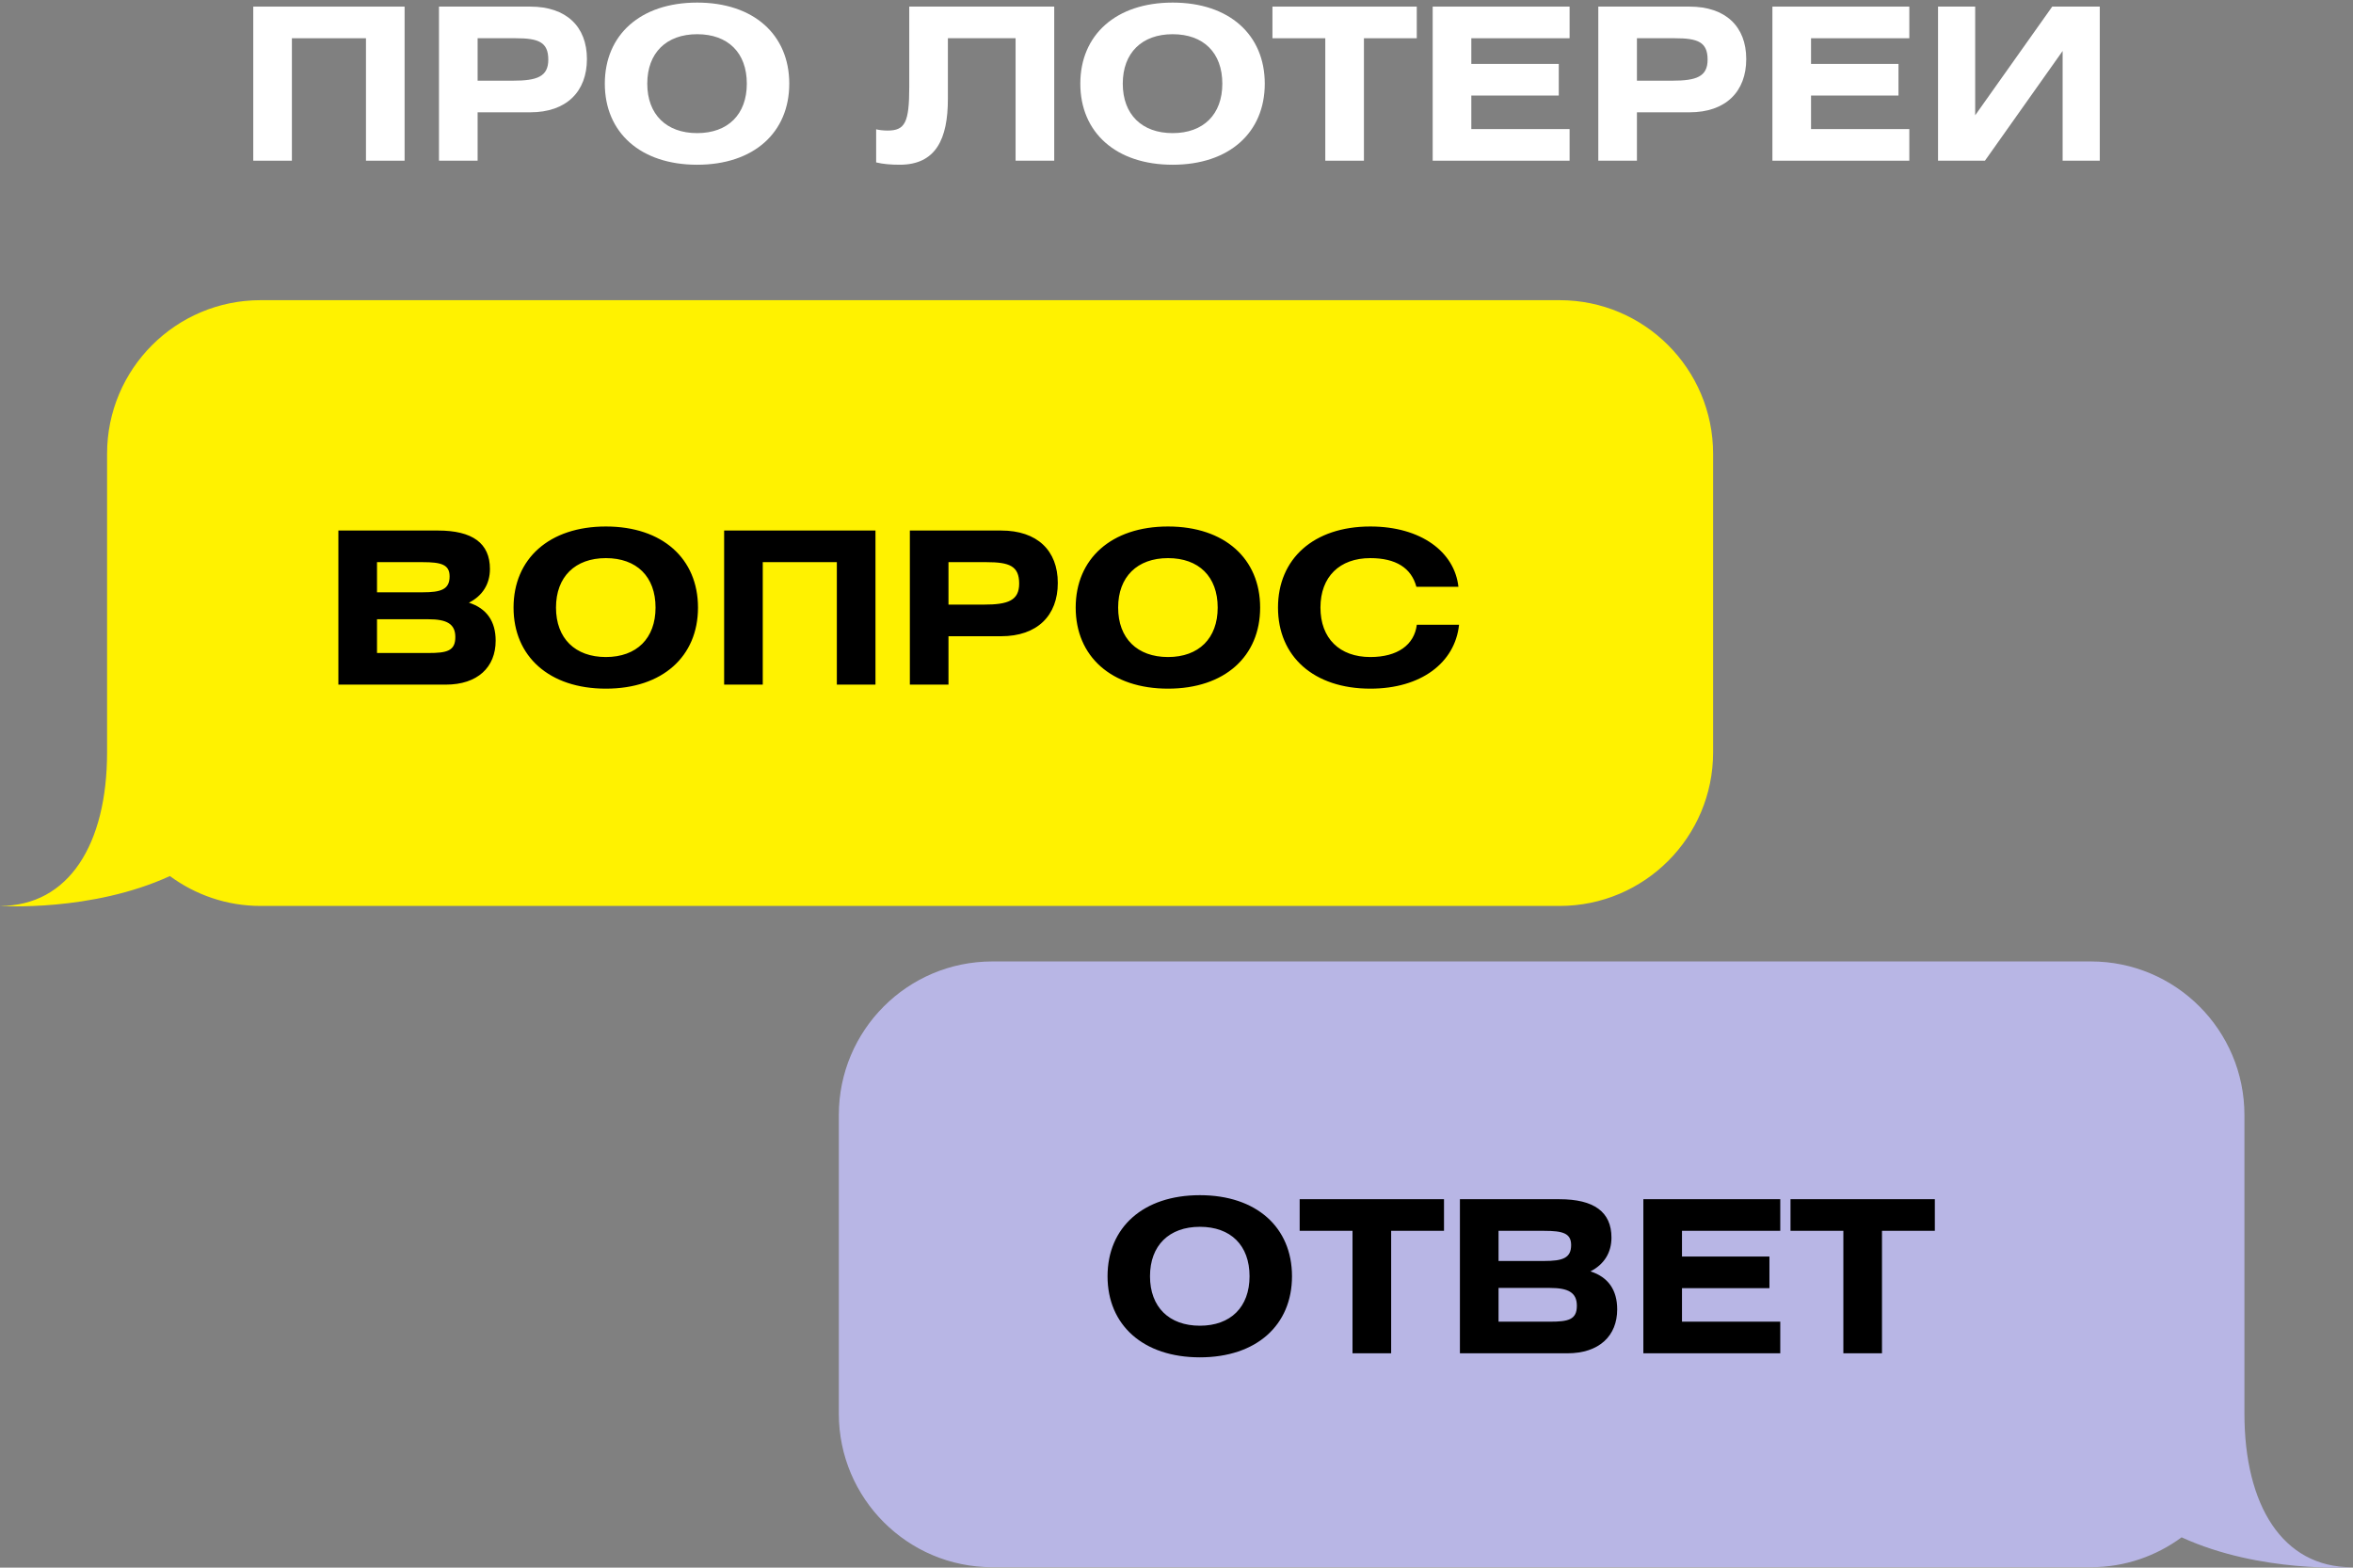 <svg width="776" height="517" viewBox="0 0 776 517" fill="none" xmlns="http://www.w3.org/2000/svg">
<rect x="0" y="0" width="776" height="517" fill="#808080" stroke="none"/>
<path d="M639.148 2.18V53H654.618L680.238 16.81V53H692.488V2.18H676.808L651.398 38.02V2.18H639.148Z" fill="white"/>
<path d="M584.527 2.18V53H629.677V42.57H597.267V31.51H626.107V21.08H597.267V12.61H629.677V2.18H584.527Z" fill="white"/>
<path d="M527.105 53H539.845V37.04H557.206C569.106 37.04 575.896 30.25 575.896 19.47C575.896 8.76 569.106 2.18 557.206 2.18H527.105V53ZM539.845 12.61H552.375C559.935 12.61 563.155 13.87 563.155 19.68C563.155 25.28 559.445 26.61 551.535 26.61H539.845V12.61Z" fill="white"/>
<path d="M472.488 2.18V53H517.638V42.57H485.228V31.51H514.068V21.08H485.228V12.61H517.638V2.18H472.488Z" fill="white"/>
<path d="M419.641 2.18V12.61H437.071V53H449.811V12.61H467.241V2.18H419.641Z" fill="white"/>
<path d="M386.731 0.852C368.041 0.852 356.281 11.492 356.281 27.592C356.281 43.692 368.041 54.332 386.731 54.332C405.421 54.332 417.111 43.692 417.111 27.592C417.111 11.492 405.421 0.852 386.731 0.852ZM386.731 11.282C396.881 11.282 403.111 17.372 403.111 27.592C403.111 37.742 396.881 43.902 386.731 43.902C376.581 43.902 370.281 37.742 370.281 27.592C370.281 17.442 376.581 11.282 386.731 11.282Z" fill="white"/>
<path d="M299.865 2.18V28.71C299.865 40.4 298.465 43.06 292.725 43.06C291.045 43.06 289.715 42.85 288.945 42.64V53.56C291.185 54.12 293.845 54.33 296.715 54.33C308.685 54.33 312.605 45.79 312.605 32.63V12.61H334.935V53H347.675V2.18H299.865Z" fill="white"/>
<path d="M229.915 0.852C211.225 0.852 199.465 11.492 199.465 27.592C199.465 43.692 211.225 54.332 229.915 54.332C248.605 54.332 260.295 43.692 260.295 27.592C260.295 11.492 248.605 0.852 229.915 0.852ZM229.915 11.282C240.065 11.282 246.295 17.372 246.295 27.592C246.295 37.742 240.065 43.902 229.915 43.902C219.765 43.902 213.465 37.742 213.465 27.592C213.465 17.442 219.765 11.282 229.915 11.282Z" fill="white"/>
<path d="M144.773 53H157.513V37.04H174.873C186.773 37.04 193.563 30.25 193.563 19.47C193.563 8.76 186.773 2.18 174.873 2.18H144.773V53ZM157.513 12.61H170.043C177.603 12.61 180.823 13.87 180.823 19.68C180.823 25.28 177.113 26.61 169.203 26.61H157.513V12.61Z" fill="white"/>
<path d="M83.523 2.18V53H96.263V12.61H120.693V53H133.433V2.18H83.523Z" fill="white"/>
<path d="M35.312 248.12V149.66C35.312 121.683 57.981 99 85.942 99H514.344C542.304 99 564.969 121.683 564.969 149.66V248.12C564.969 276.103 542.304 298.78 514.344 298.78H85.942C74.735 298.78 64.42 295.097 56.03 288.926C30.088 300.832 -0.001 298.78 -0.001 298.78C22.721 298.78 35.312 278.385 35.312 248.12Z" fill="#FFF200"/>
<path d="M111.596 225.789H147.016C157.516 225.789 163.466 220.049 163.466 211.299C163.466 204.929 160.526 200.659 154.646 198.769C159.196 196.459 161.576 192.539 161.576 187.639C161.576 179.169 155.836 174.969 144.426 174.969H111.596V225.789ZM124.336 204.229H141.276C147.366 204.229 150.166 205.769 150.166 210.109C150.166 214.729 147.296 215.359 141.276 215.359H124.336V204.229ZM124.336 185.399H139.386C145.476 185.399 148.276 186.169 148.276 190.089C148.276 194.429 145.406 195.339 139.386 195.339H124.336V185.399ZM199.814 173.639C181.124 173.639 169.364 184.279 169.364 200.379C169.364 216.479 181.124 227.119 199.814 227.119C218.504 227.119 230.194 216.479 230.194 200.379C230.194 184.279 218.504 173.639 199.814 173.639ZM199.814 184.069C209.964 184.069 216.194 190.159 216.194 200.379C216.194 210.529 209.964 216.689 199.814 216.689C189.664 216.689 183.364 210.529 183.364 200.379C183.364 190.229 189.664 184.069 199.814 184.069ZM238.813 174.969V225.789H251.553V185.399H275.983V225.789H288.723V174.969H238.813ZM300.063 225.789H312.803V209.829H330.163C342.063 209.829 348.853 203.039 348.853 192.259C348.853 181.549 342.063 174.969 330.163 174.969H300.063V225.789ZM312.803 185.399H325.333C332.893 185.399 336.113 186.659 336.113 192.469C336.113 198.069 332.403 199.399 324.493 199.399H312.803V185.399ZM385.204 173.639C366.514 173.639 354.754 184.279 354.754 200.379C354.754 216.479 366.514 227.119 385.204 227.119C403.894 227.119 415.584 216.479 415.584 200.379C415.584 184.279 403.894 173.639 385.204 173.639ZM385.204 184.069C395.354 184.069 401.584 190.159 401.584 200.379C401.584 210.529 395.354 216.689 385.204 216.689C375.054 216.689 368.754 210.529 368.754 200.379C368.754 190.229 375.054 184.069 385.204 184.069ZM480.973 193.519C479.713 182.039 468.653 173.639 451.923 173.639C433.233 173.639 421.473 184.279 421.473 200.379C421.473 216.479 433.233 227.119 451.923 227.119C468.653 227.119 479.853 218.579 481.183 206.049H467.253C466.413 212.699 460.883 216.689 451.923 216.689C441.773 216.689 435.473 210.529 435.473 200.379C435.473 190.229 441.773 184.069 451.923 184.069C460.323 184.069 465.433 187.289 467.113 193.519H480.973Z" fill="black"/>
<path d="M740.195 466.206V367.746C740.195 339.769 717.525 317.086 689.565 317.086H327.262C299.301 317.086 276.637 339.769 276.637 367.746V466.206C276.637 494.189 299.301 516.866 327.262 516.866H689.565C700.771 516.866 711.086 513.183 719.476 507.012C745.418 518.918 775.508 516.866 775.508 516.866C752.786 516.866 740.195 496.471 740.195 466.206Z" fill="#B8B6E5"/>
<path d="M395.71 394.17C377.02 394.17 365.26 404.81 365.26 420.91C365.26 437.01 377.02 447.65 395.71 447.65C414.4 447.65 426.09 437.01 426.09 420.91C426.09 404.81 414.4 394.17 395.71 394.17ZM395.71 404.6C405.86 404.6 412.09 410.69 412.09 420.91C412.09 431.06 405.86 437.22 395.71 437.22C385.56 437.22 379.26 431.06 379.26 420.91C379.26 410.76 385.56 404.6 395.71 404.6ZM428.619 395.5V405.93H446.049V446.32H458.789V405.93H476.219V395.5H428.619ZM481.467 446.32H516.887C527.387 446.32 533.337 440.58 533.337 431.83C533.337 425.46 530.397 421.19 524.517 419.3C529.067 416.99 531.447 413.07 531.447 408.17C531.447 399.7 525.707 395.5 514.297 395.5H481.467V446.32ZM494.207 424.76H511.147C517.237 424.76 520.037 426.3 520.037 430.64C520.037 435.26 517.167 435.89 511.147 435.89H494.207V424.76ZM494.207 405.93H509.257C515.347 405.93 518.147 406.7 518.147 410.62C518.147 414.96 515.277 415.87 509.257 415.87H494.207V405.93ZM541.965 395.5V446.32H587.115V435.89H554.705V424.83H583.545V414.4H554.705V405.93H587.115V395.5H541.965ZM590.494 395.5V405.93H607.924V446.32H620.664V405.93H638.094V395.5H590.494Z" fill="black"/>
</svg>
